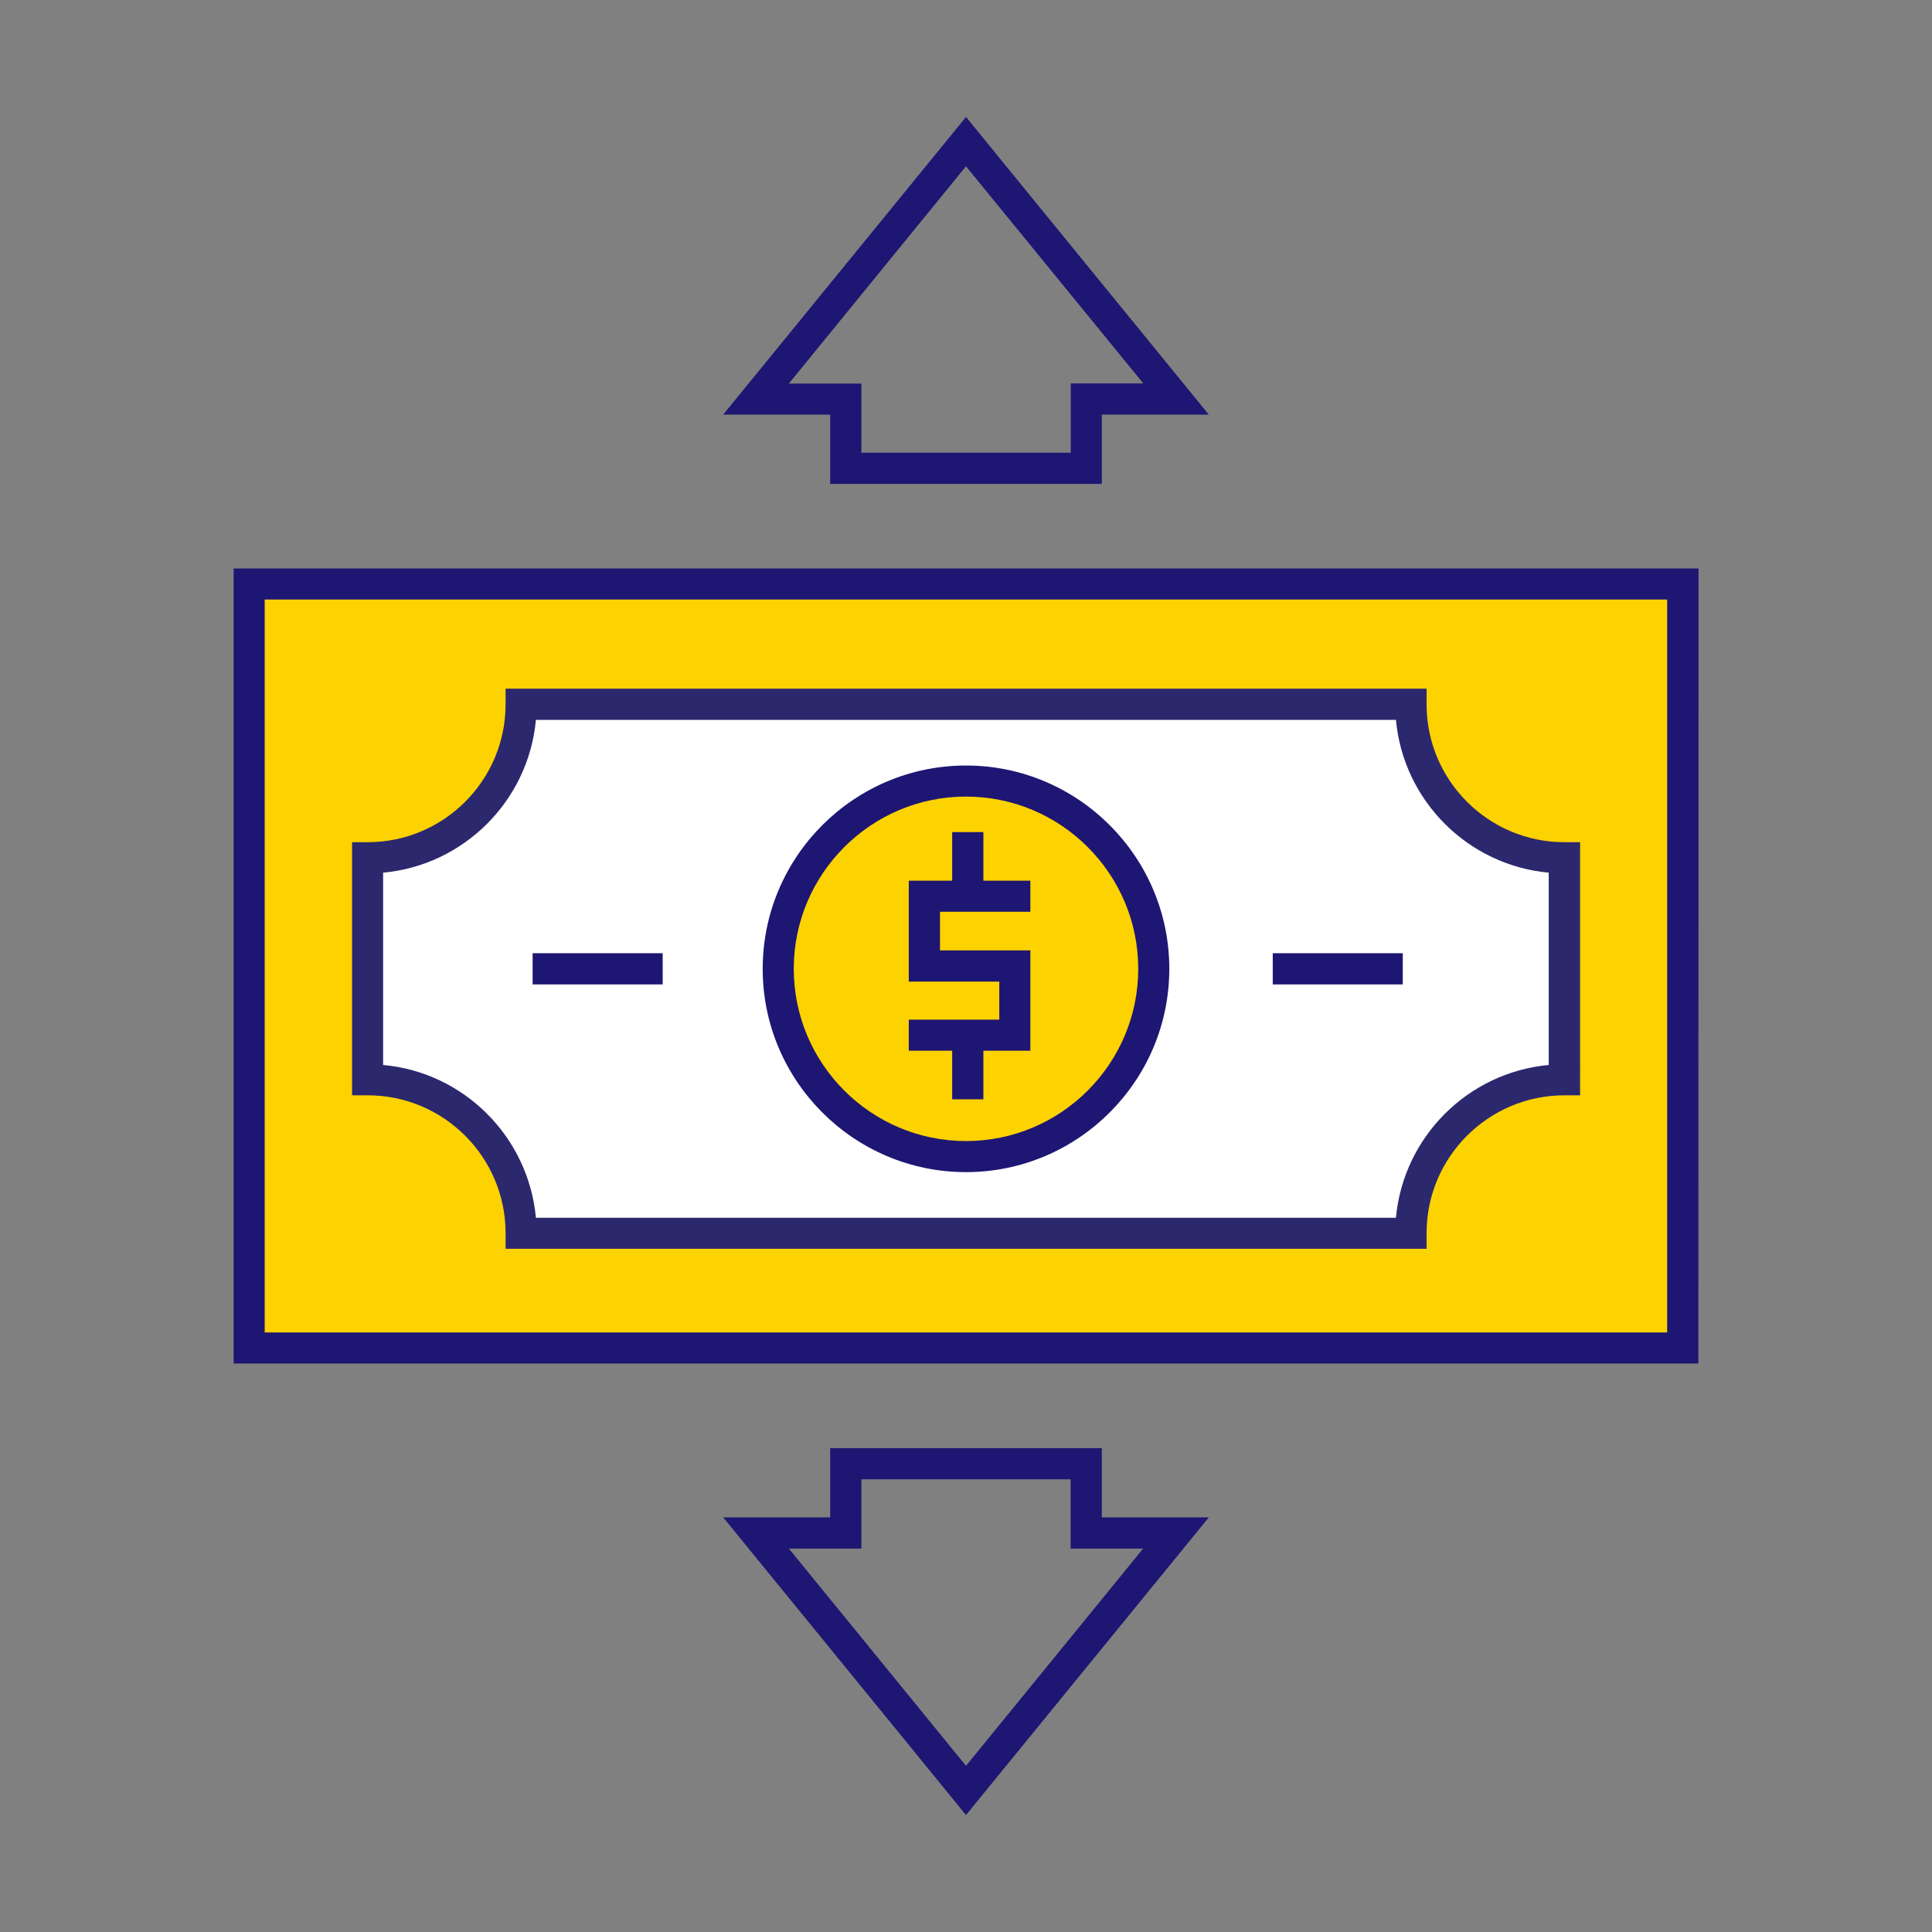 <svg xmlns="http://www.w3.org/2000/svg" xmlns:xlink="http://www.w3.org/1999/xlink" id="Layer_1" x="0px" y="0px" viewBox="0 0 1300 1300" style="enable-background:new 0 0 1300 1300;" xml:space="preserve"><rect x="0" y="0" width="1300" height="1300" fill="#808080" stroke="none"/><style type="text/css">	.st0{fill:#FCD200;}	.st1{fill:#1E1673;}	.st2{fill:#FFFFFF;}	.st3{fill:#2B286E;}</style><g>	<g>		<rect x="167.7" y="393" class="st0" width="964.7" height="514.1"></rect>	</g>	<g>		<path class="st1" d="M1142.8,917.5H157.2v-535h985.7L1142.8,917.5L1142.8,917.5z M178.1,896.6h943.7V403.4H178.1V896.6z"></path>	</g></g><g>	<g>		<path class="st2" d="M949.4,473.9H350.6c0,57.1-46.3,103.3-103.3,103.3v149.4c57.1,0,103.3,46.3,103.3,103.3h598.7    c0-57.1,46.3-103.3,103.3-103.3V577.2C995.6,577.2,949.4,530.9,949.4,473.9z"></path>	</g>	<g>		<path class="st3" d="M959.8,840.3H340.2v-10.5c0-51.2-41.6-92.8-92.8-92.8h-10.5V566.7h10.5c51.2,0,92.8-41.6,92.8-92.8v-10.5    h619.7v10.5c0,51.2,41.6,92.8,92.8,92.8h10.5V737h-10.5c-51.2,0-92.8,41.6-92.8,92.8v10.5H959.8z M360.6,819.4h578.7    c5-54.4,48.4-97.8,102.8-102.8V587.2c-54.4-5-97.8-48.4-102.8-102.8H360.6c-5,54.4-48.4,97.8-102.8,102.8v129.4    C312.2,721.5,355.6,765,360.6,819.4z"></path>	</g></g><g>	<g>		<circle class="st0" cx="650" cy="651.9" r="126.3"></circle>	</g>	<g>		<path class="st1" d="M650,788.7c-75.4,0-136.8-61.4-136.8-136.8S574.6,515.1,650,515.1s136.8,61.4,136.8,136.8    S725.4,788.7,650,788.7z M650,536c-63.9,0-115.9,52-115.9,115.9s52,115.9,115.9,115.9s115.9-52,115.9-115.9S713.9,536,650,536z"></path>	</g></g><g>	<g>		<path class="st1" d="M741.4,325.6H558.6V279h-72L650,78.7L813.4,279h-72V325.6z M579.6,304.6h140.9V258h48.8L650,111.9    L530.8,258.1h48.8V304.6z"></path>	</g></g><g>	<g>		<path class="st1" d="M650,1221.3L486.6,1021h72v-46.6h182.8v46.6h72L650,1221.3z M587.5,1111.5l62.5,76.7L769.2,1042h-48.8v-46.6    H579.6v46.6h-48.8L587.5,1111.5z"></path>	</g></g><g>	<g>		<polygon class="st1" points="693.3,707 611.5,707 611.5,686.1 672.4,686.1 672.4,660.5 611.5,660.5 611.5,592.6 693.3,592.6     693.3,613.5 632.5,613.5 632.5,639.5 693.3,639.5   "></polygon>	</g></g><g>	<g>		<rect x="640.7" y="559.9" class="st1" width="21" height="43.2"></rect>	</g></g><g>	<g>		<rect x="856.4" y="641.4" class="st1" width="87.5" height="21"></rect>	</g></g><g>	<g>		<rect x="358.4" y="641.4" class="st1" width="87.5" height="21"></rect>	</g></g><g>	<g>		<rect x="640.7" y="696.5" class="st1" width="21" height="43.2"></rect>	</g></g></svg>